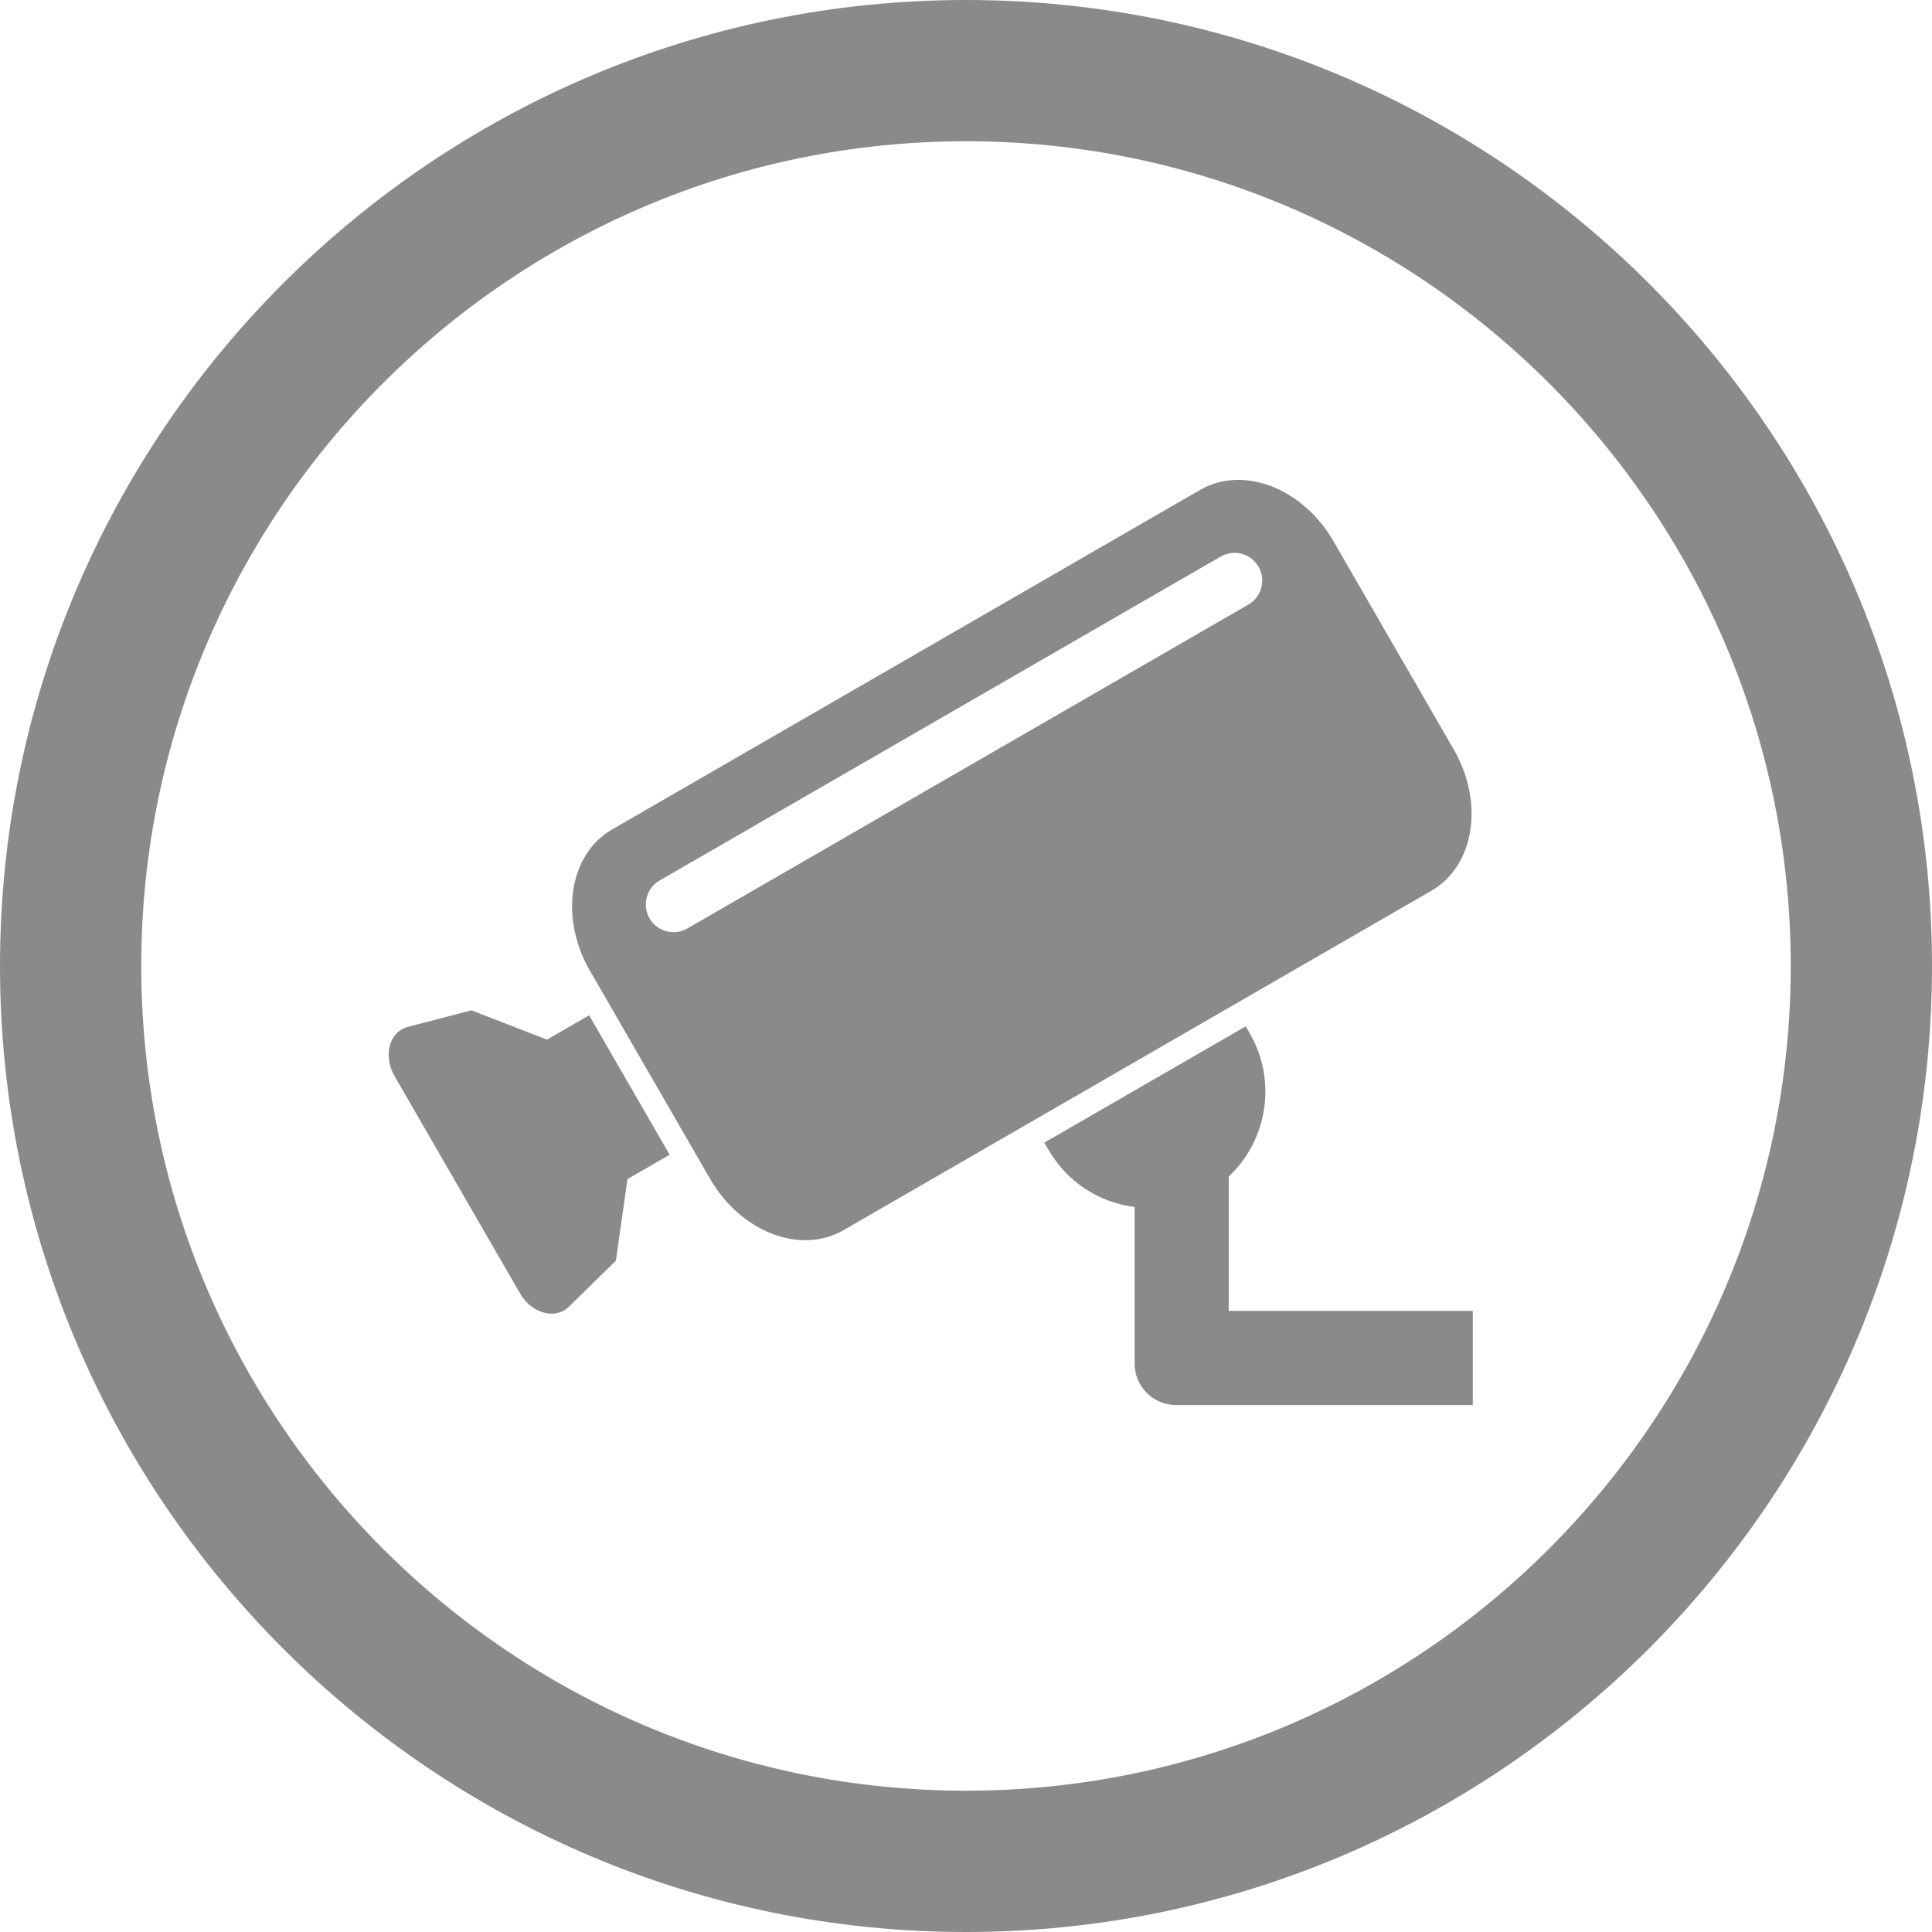 <?xml version="1.0" encoding="UTF-8"?>
<!-- Generator: Adobe Illustrator 16.0.2, SVG Export Plug-In . SVG Version: 6.00 Build 0)  -->
<!DOCTYPE svg PUBLIC "-//W3C//DTD SVG 1.1//EN" "http://www.w3.org/Graphics/SVG/1.1/DTD/svg11.dtd">
<svg version="1.1" id="Layer_1" xmlns="http://www.w3.org/2000/svg" xmlns:xlink="http://www.w3.org/1999/xlink" x="0px" y="0px" width="43.014px" height="43.014px" viewBox="0 0 43.014 43.014" enable-background="new 0 0 43.014 43.014" xml:space="preserve">
<g>
	<path fill="#8A8A8A" d="M21.507,43.014C9.647,43.014,0,33.366,0,21.507S9.647,0,21.507,0c11.858,0,21.507,9.647,21.507,21.507   S33.365,43.014,21.507,43.014 M21.507,3.145c-10.125,0-18.362,8.237-18.362,18.362s8.237,18.361,18.362,18.361   s18.362-8.236,18.362-18.361S31.632,3.145,21.507,3.145"/>
	<path fill="#8A8A8A" d="M12.178,23.146l-1.682-0.652l-1.415,0.368c-0.196,0.051-0.345,0.205-0.402,0.418s-0.019,0.463,0.105,0.678   l2.793,4.837c0.123,0.214,0.317,0.371,0.528,0.429c0.212,0.058,0.419,0.01,0.563-0.132l1.045-1.026l0.257-1.815l0.939-0.542   l-1.792-3.104L12.178,23.146z"/>
	<path fill="#8A8A8A" d="M32.365,16.684l-2.675-4.632c-0.684-1.186-2.013-1.698-2.969-1.146l-13.094,7.561   c-0.956,0.552-1.177,1.96-0.493,3.145l2.674,4.632c0.684,1.186,2.014,1.698,2.97,1.146l13.095-7.561   C32.828,19.276,33.049,17.868,32.365,16.684 M27.794,13.46l-12.491,7.212c-0.295,0.17-0.672,0.068-0.842-0.227   s-0.069-0.672,0.226-0.842l12.491-7.212c0.294-0.17,0.671-0.069,0.842,0.226C28.189,12.912,28.089,13.29,27.794,13.46"/>
	<path fill="#8A8A8A" d="M27.357,29.186v-2.993c0.871-0.816,1.071-2.141,0.47-3.183l-0.092-0.16l-4.484,2.589l0.092,0.16   c0.408,0.706,1.116,1.173,1.918,1.274v3.483c0,0.031,0.002,0.063,0.005,0.095c0.049,0.474,0.444,0.831,0.92,0.831h6.604v-2.097   H27.357z"/>
</g>
</svg>